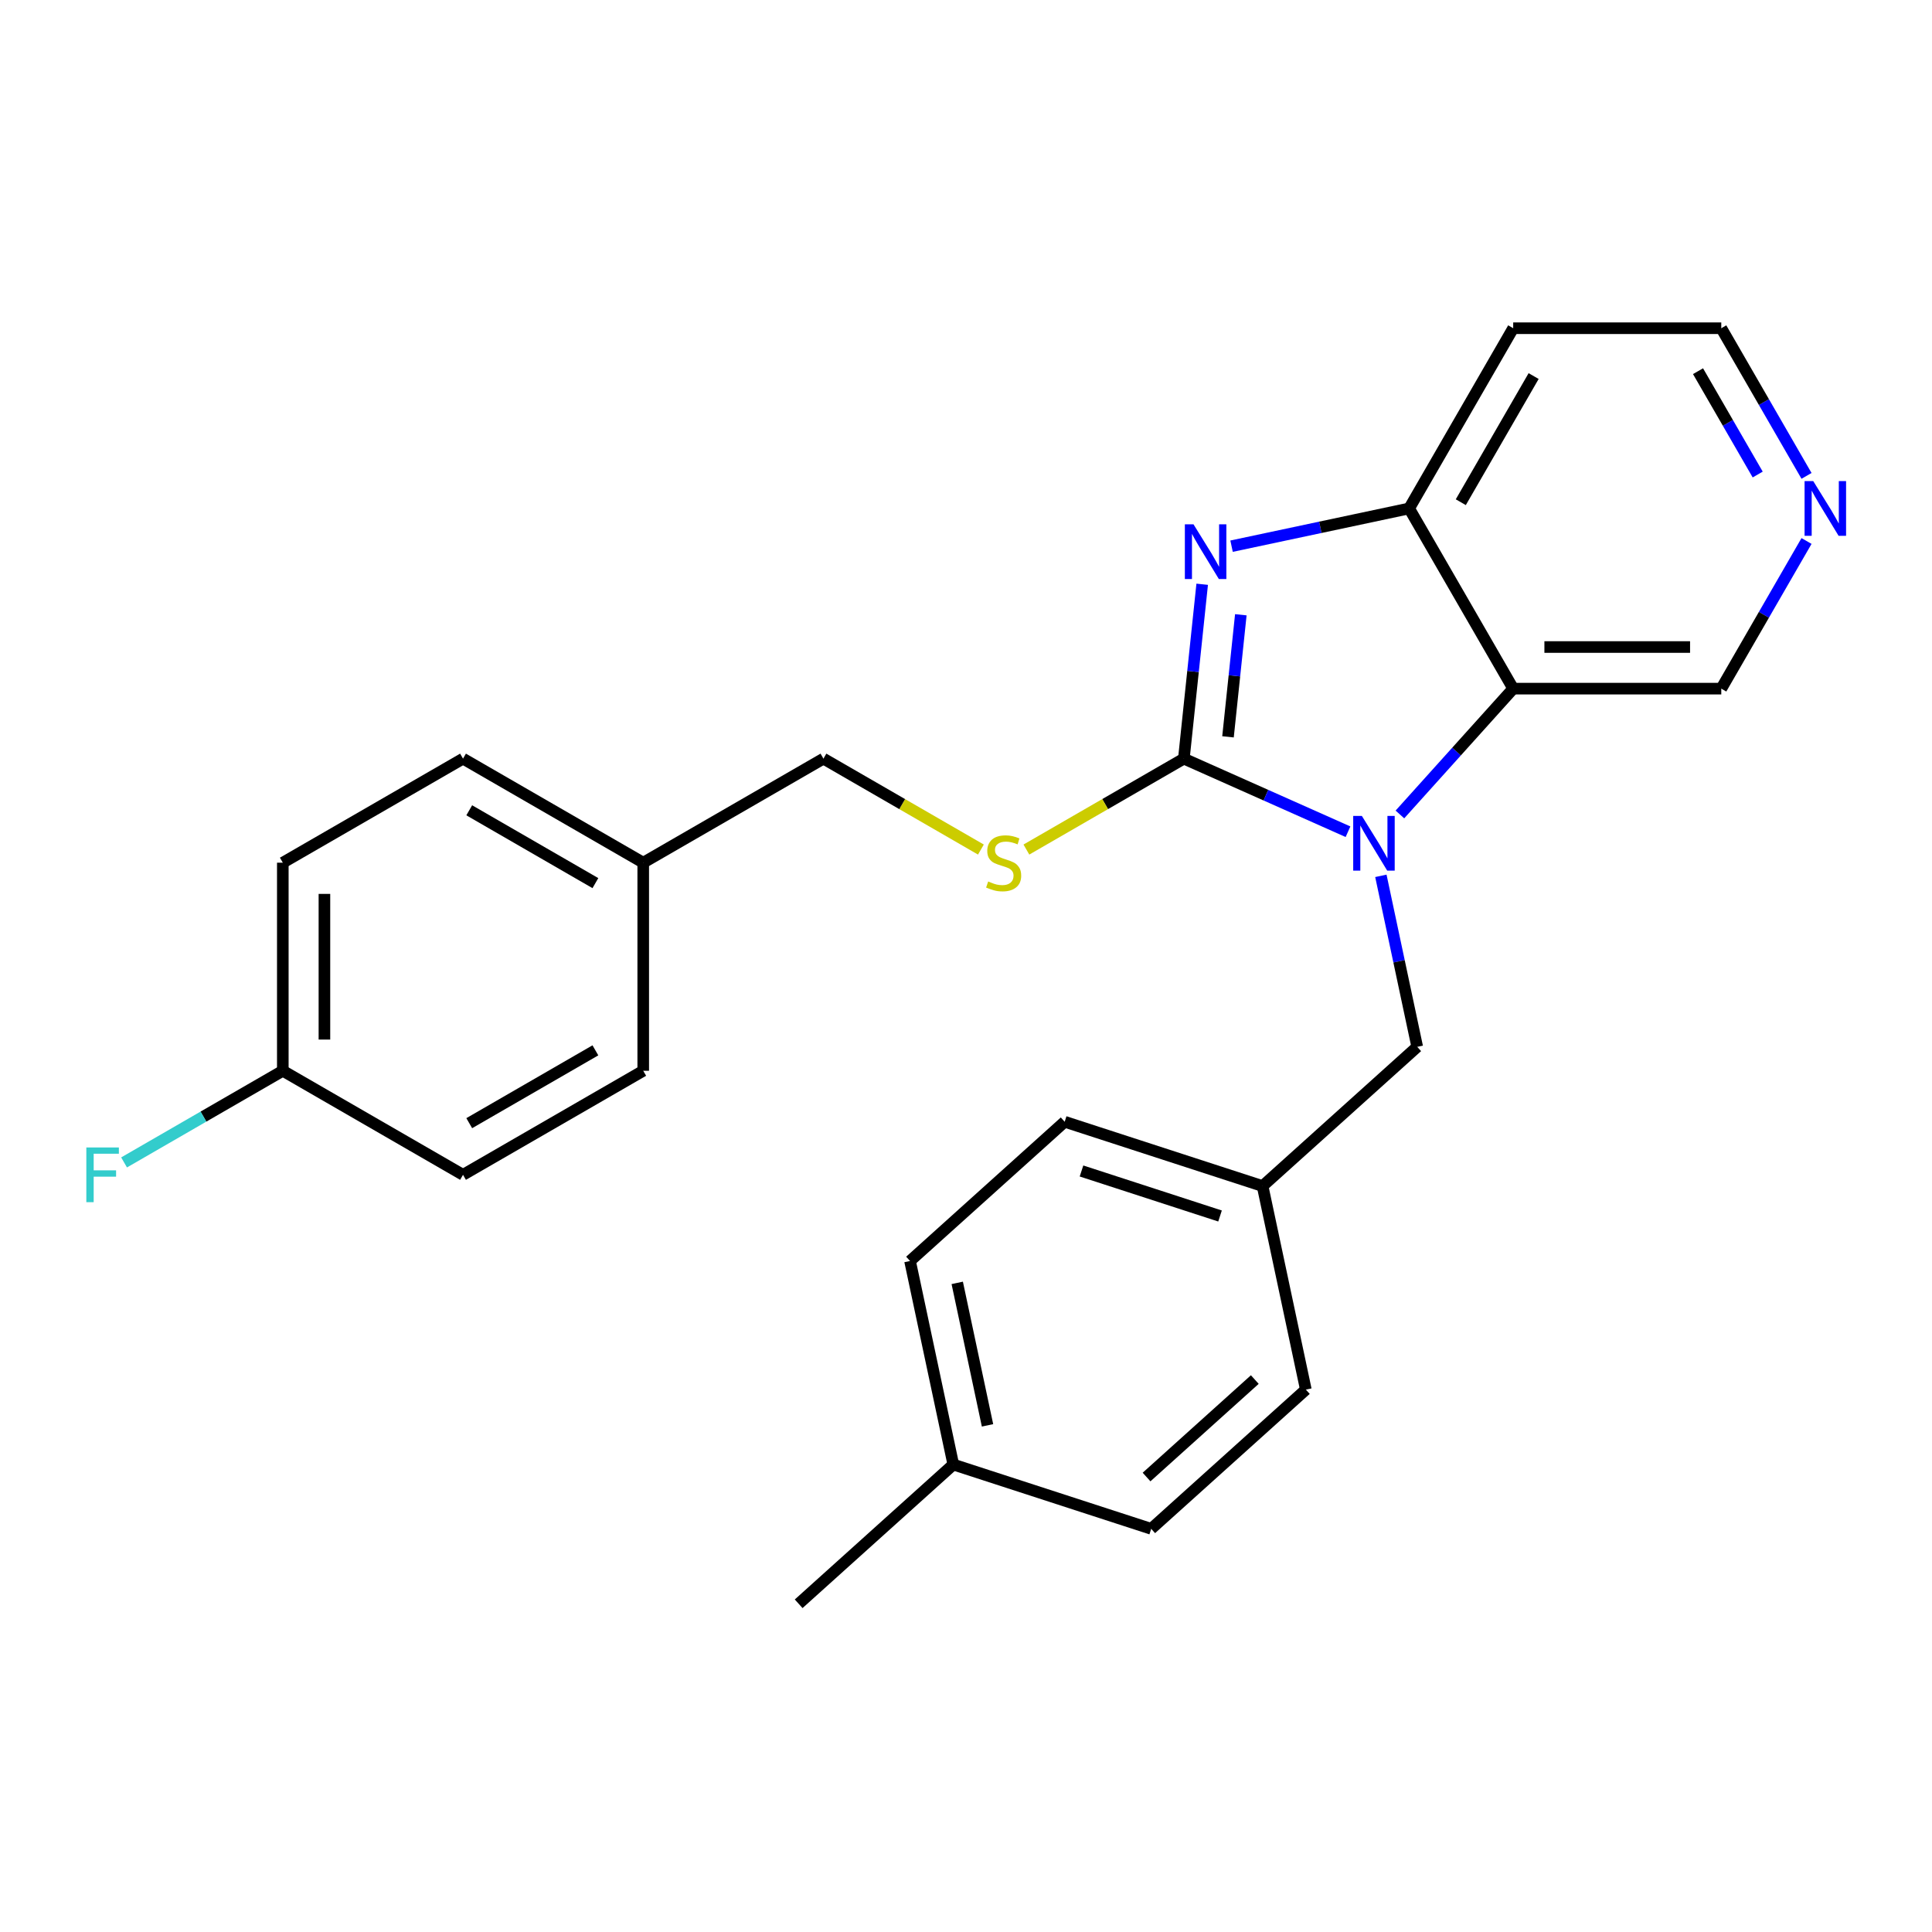 <?xml version='1.0' encoding='iso-8859-1'?>
<svg version='1.1' baseProfile='full'
              xmlns='http://www.w3.org/2000/svg'
                      xmlns:rdkit='http://www.rdkit.org/xml'
                      xmlns:xlink='http://www.w3.org/1999/xlink'
                  xml:space='preserve'
width='1000px' height='1000px' viewBox='0 0 1000 1000'>
<!-- END OF HEADER -->
<rect style='opacity:1.0;fill:#FFFFFF;stroke:none' width='1000' height='1000' x='0' y='0'> </rect>
<path class='bond-0' d='M 612.763,392.674 L 655.244,411.588' style='fill:none;fill-rule:evenodd;stroke:#000000;stroke-width:6px;stroke-linecap:butt;stroke-linejoin:miter;stroke-opacity:1' />
<path class='bond-0' d='M 655.244,411.588 L 697.724,430.501' style='fill:none;fill-rule:evenodd;stroke:#0000FF;stroke-width:6px;stroke-linecap:butt;stroke-linejoin:miter;stroke-opacity:1' />
<path class='bond-1' d='M 612.763,392.674 L 617.506,347.542' style='fill:none;fill-rule:evenodd;stroke:#000000;stroke-width:6px;stroke-linecap:butt;stroke-linejoin:miter;stroke-opacity:1' />
<path class='bond-1' d='M 617.506,347.542 L 622.25,302.411' style='fill:none;fill-rule:evenodd;stroke:#0000FF;stroke-width:6px;stroke-linecap:butt;stroke-linejoin:miter;stroke-opacity:1' />
<path class='bond-1' d='M 635.609,381.386 L 638.93,349.794' style='fill:none;fill-rule:evenodd;stroke:#000000;stroke-width:6px;stroke-linecap:butt;stroke-linejoin:miter;stroke-opacity:1' />
<path class='bond-1' d='M 638.93,349.794 L 642.25,318.202' style='fill:none;fill-rule:evenodd;stroke:#0000FF;stroke-width:6px;stroke-linecap:butt;stroke-linejoin:miter;stroke-opacity:1' />
<path class='bond-4' d='M 612.763,392.674 L 572.011,416.202' style='fill:none;fill-rule:evenodd;stroke:#000000;stroke-width:6px;stroke-linecap:butt;stroke-linejoin:miter;stroke-opacity:1' />
<path class='bond-4' d='M 572.011,416.202 L 531.259,439.73' style='fill:none;fill-rule:evenodd;stroke:#CCCC00;stroke-width:6px;stroke-linecap:butt;stroke-linejoin:miter;stroke-opacity:1' />
<path class='bond-2' d='M 724.59,421.563 L 753.908,389.002' style='fill:none;fill-rule:evenodd;stroke:#0000FF;stroke-width:6px;stroke-linecap:butt;stroke-linejoin:miter;stroke-opacity:1' />
<path class='bond-2' d='M 753.908,389.002 L 783.226,356.441' style='fill:none;fill-rule:evenodd;stroke:#000000;stroke-width:6px;stroke-linecap:butt;stroke-linejoin:miter;stroke-opacity:1' />
<path class='bond-5' d='M 714.739,453.334 L 724.145,497.584' style='fill:none;fill-rule:evenodd;stroke:#0000FF;stroke-width:6px;stroke-linecap:butt;stroke-linejoin:miter;stroke-opacity:1' />
<path class='bond-5' d='M 724.145,497.584 L 733.55,541.834' style='fill:none;fill-rule:evenodd;stroke:#000000;stroke-width:6px;stroke-linecap:butt;stroke-linejoin:miter;stroke-opacity:1' />
<path class='bond-3' d='M 637.454,282.703 L 683.414,272.934' style='fill:none;fill-rule:evenodd;stroke:#0000FF;stroke-width:6px;stroke-linecap:butt;stroke-linejoin:miter;stroke-opacity:1' />
<path class='bond-3' d='M 683.414,272.934 L 729.373,263.165' style='fill:none;fill-rule:evenodd;stroke:#000000;stroke-width:6px;stroke-linecap:butt;stroke-linejoin:miter;stroke-opacity:1' />
<path class='bond-8' d='M 783.226,356.441 L 890.932,356.441' style='fill:none;fill-rule:evenodd;stroke:#000000;stroke-width:6px;stroke-linecap:butt;stroke-linejoin:miter;stroke-opacity:1' />
<path class='bond-8' d='M 799.382,334.9 L 874.776,334.9' style='fill:none;fill-rule:evenodd;stroke:#000000;stroke-width:6px;stroke-linecap:butt;stroke-linejoin:miter;stroke-opacity:1' />
<path class='bond-25' d='M 783.226,356.441 L 729.373,263.165' style='fill:none;fill-rule:evenodd;stroke:#000000;stroke-width:6px;stroke-linecap:butt;stroke-linejoin:miter;stroke-opacity:1' />
<path class='bond-7' d='M 729.373,263.165 L 783.226,169.889' style='fill:none;fill-rule:evenodd;stroke:#000000;stroke-width:6px;stroke-linecap:butt;stroke-linejoin:miter;stroke-opacity:1' />
<path class='bond-7' d='M 756.107,259.944 L 793.804,194.651' style='fill:none;fill-rule:evenodd;stroke:#000000;stroke-width:6px;stroke-linecap:butt;stroke-linejoin:miter;stroke-opacity:1' />
<path class='bond-10' d='M 507.714,439.73 L 466.962,416.202' style='fill:none;fill-rule:evenodd;stroke:#CCCC00;stroke-width:6px;stroke-linecap:butt;stroke-linejoin:miter;stroke-opacity:1' />
<path class='bond-10' d='M 466.962,416.202 L 426.211,392.674' style='fill:none;fill-rule:evenodd;stroke:#000000;stroke-width:6px;stroke-linecap:butt;stroke-linejoin:miter;stroke-opacity:1' />
<path class='bond-9' d='M 733.55,541.834 L 653.509,613.903' style='fill:none;fill-rule:evenodd;stroke:#000000;stroke-width:6px;stroke-linecap:butt;stroke-linejoin:miter;stroke-opacity:1' />
<path class='bond-6' d='M 935.055,280.017 L 912.994,318.229' style='fill:none;fill-rule:evenodd;stroke:#0000FF;stroke-width:6px;stroke-linecap:butt;stroke-linejoin:miter;stroke-opacity:1' />
<path class='bond-6' d='M 912.994,318.229 L 890.932,356.441' style='fill:none;fill-rule:evenodd;stroke:#000000;stroke-width:6px;stroke-linecap:butt;stroke-linejoin:miter;stroke-opacity:1' />
<path class='bond-26' d='M 935.055,246.312 L 912.994,208.1' style='fill:none;fill-rule:evenodd;stroke:#0000FF;stroke-width:6px;stroke-linecap:butt;stroke-linejoin:miter;stroke-opacity:1' />
<path class='bond-26' d='M 912.994,208.1 L 890.932,169.889' style='fill:none;fill-rule:evenodd;stroke:#000000;stroke-width:6px;stroke-linecap:butt;stroke-linejoin:miter;stroke-opacity:1' />
<path class='bond-26' d='M 909.782,245.619 L 894.339,218.871' style='fill:none;fill-rule:evenodd;stroke:#0000FF;stroke-width:6px;stroke-linecap:butt;stroke-linejoin:miter;stroke-opacity:1' />
<path class='bond-26' d='M 894.339,218.871 L 878.896,192.123' style='fill:none;fill-rule:evenodd;stroke:#000000;stroke-width:6px;stroke-linecap:butt;stroke-linejoin:miter;stroke-opacity:1' />
<path class='bond-23' d='M 783.226,169.889 L 890.932,169.889' style='fill:none;fill-rule:evenodd;stroke:#000000;stroke-width:6px;stroke-linecap:butt;stroke-linejoin:miter;stroke-opacity:1' />
<path class='bond-15' d='M 653.509,613.903 L 675.903,719.256' style='fill:none;fill-rule:evenodd;stroke:#000000;stroke-width:6px;stroke-linecap:butt;stroke-linejoin:miter;stroke-opacity:1' />
<path class='bond-16' d='M 653.509,613.903 L 551.075,580.62' style='fill:none;fill-rule:evenodd;stroke:#000000;stroke-width:6px;stroke-linecap:butt;stroke-linejoin:miter;stroke-opacity:1' />
<path class='bond-16' d='M 631.488,629.398 L 559.783,606.1' style='fill:none;fill-rule:evenodd;stroke:#000000;stroke-width:6px;stroke-linecap:butt;stroke-linejoin:miter;stroke-opacity:1' />
<path class='bond-12' d='M 426.211,392.674 L 332.935,446.527' style='fill:none;fill-rule:evenodd;stroke:#000000;stroke-width:6px;stroke-linecap:butt;stroke-linejoin:miter;stroke-opacity:1' />
<path class='bond-11' d='M 146.382,554.233 L 146.382,446.527' style='fill:none;fill-rule:evenodd;stroke:#000000;stroke-width:6px;stroke-linecap:butt;stroke-linejoin:miter;stroke-opacity:1' />
<path class='bond-11' d='M 167.924,538.077 L 167.924,462.683' style='fill:none;fill-rule:evenodd;stroke:#000000;stroke-width:6px;stroke-linecap:butt;stroke-linejoin:miter;stroke-opacity:1' />
<path class='bond-13' d='M 146.382,554.233 L 105.301,577.951' style='fill:none;fill-rule:evenodd;stroke:#000000;stroke-width:6px;stroke-linecap:butt;stroke-linejoin:miter;stroke-opacity:1' />
<path class='bond-13' d='M 105.301,577.951 L 64.219,601.67' style='fill:none;fill-rule:evenodd;stroke:#33CCCC;stroke-width:6px;stroke-linecap:butt;stroke-linejoin:miter;stroke-opacity:1' />
<path class='bond-27' d='M 146.382,554.233 L 239.658,608.086' style='fill:none;fill-rule:evenodd;stroke:#000000;stroke-width:6px;stroke-linecap:butt;stroke-linejoin:miter;stroke-opacity:1' />
<path class='bond-19' d='M 332.935,446.527 L 332.935,554.233' style='fill:none;fill-rule:evenodd;stroke:#000000;stroke-width:6px;stroke-linecap:butt;stroke-linejoin:miter;stroke-opacity:1' />
<path class='bond-20' d='M 332.935,446.527 L 239.658,392.674' style='fill:none;fill-rule:evenodd;stroke:#000000;stroke-width:6px;stroke-linecap:butt;stroke-linejoin:miter;stroke-opacity:1' />
<path class='bond-20' d='M 308.173,457.104 L 242.879,419.407' style='fill:none;fill-rule:evenodd;stroke:#000000;stroke-width:6px;stroke-linecap:butt;stroke-linejoin:miter;stroke-opacity:1' />
<path class='bond-14' d='M 493.427,758.042 L 471.034,652.69' style='fill:none;fill-rule:evenodd;stroke:#000000;stroke-width:6px;stroke-linecap:butt;stroke-linejoin:miter;stroke-opacity:1' />
<path class='bond-14' d='M 511.139,737.761 L 495.463,664.014' style='fill:none;fill-rule:evenodd;stroke:#000000;stroke-width:6px;stroke-linecap:butt;stroke-linejoin:miter;stroke-opacity:1' />
<path class='bond-24' d='M 493.427,758.042 L 413.386,830.111' style='fill:none;fill-rule:evenodd;stroke:#000000;stroke-width:6px;stroke-linecap:butt;stroke-linejoin:miter;stroke-opacity:1' />
<path class='bond-28' d='M 493.427,758.042 L 595.862,791.325' style='fill:none;fill-rule:evenodd;stroke:#000000;stroke-width:6px;stroke-linecap:butt;stroke-linejoin:miter;stroke-opacity:1' />
<path class='bond-21' d='M 675.903,719.256 L 595.862,791.325' style='fill:none;fill-rule:evenodd;stroke:#000000;stroke-width:6px;stroke-linecap:butt;stroke-linejoin:miter;stroke-opacity:1' />
<path class='bond-21' d='M 649.483,714.058 L 593.454,764.506' style='fill:none;fill-rule:evenodd;stroke:#000000;stroke-width:6px;stroke-linecap:butt;stroke-linejoin:miter;stroke-opacity:1' />
<path class='bond-22' d='M 551.075,580.62 L 471.034,652.69' style='fill:none;fill-rule:evenodd;stroke:#000000;stroke-width:6px;stroke-linecap:butt;stroke-linejoin:miter;stroke-opacity:1' />
<path class='bond-17' d='M 239.658,608.086 L 332.935,554.233' style='fill:none;fill-rule:evenodd;stroke:#000000;stroke-width:6px;stroke-linecap:butt;stroke-linejoin:miter;stroke-opacity:1' />
<path class='bond-17' d='M 242.879,581.353 L 308.173,543.655' style='fill:none;fill-rule:evenodd;stroke:#000000;stroke-width:6px;stroke-linecap:butt;stroke-linejoin:miter;stroke-opacity:1' />
<path class='bond-18' d='M 146.382,446.527 L 239.658,392.674' style='fill:none;fill-rule:evenodd;stroke:#000000;stroke-width:6px;stroke-linecap:butt;stroke-linejoin:miter;stroke-opacity:1' />
<path  class='atom-1' d='M 704.897 422.322
L 714.177 437.322
Q 715.097 438.802, 716.577 441.482
Q 718.057 444.162, 718.137 444.322
L 718.137 422.322
L 721.897 422.322
L 721.897 450.642
L 718.017 450.642
L 708.057 434.242
Q 706.897 432.322, 705.657 430.122
Q 704.457 427.922, 704.097 427.242
L 704.097 450.642
L 700.417 450.642
L 700.417 422.322
L 704.897 422.322
' fill='#0000FF'/>
<path  class='atom-2' d='M 617.761 271.398
L 627.041 286.398
Q 627.961 287.878, 629.441 290.558
Q 630.921 293.238, 631.001 293.398
L 631.001 271.398
L 634.761 271.398
L 634.761 299.718
L 630.881 299.718
L 620.921 283.318
Q 619.761 281.398, 618.521 279.198
Q 617.321 276.998, 616.961 276.318
L 616.961 299.718
L 613.281 299.718
L 613.281 271.398
L 617.761 271.398
' fill='#0000FF'/>
<path  class='atom-5' d='M 511.487 456.247
Q 511.807 456.367, 513.127 456.927
Q 514.447 457.487, 515.887 457.847
Q 517.367 458.167, 518.807 458.167
Q 521.487 458.167, 523.047 456.887
Q 524.607 455.567, 524.607 453.287
Q 524.607 451.727, 523.807 450.767
Q 523.047 449.807, 521.847 449.287
Q 520.647 448.767, 518.647 448.167
Q 516.127 447.407, 514.607 446.687
Q 513.127 445.967, 512.047 444.447
Q 511.007 442.927, 511.007 440.367
Q 511.007 436.807, 513.407 434.607
Q 515.847 432.407, 520.647 432.407
Q 523.927 432.407, 527.647 433.967
L 526.727 437.047
Q 523.327 435.647, 520.767 435.647
Q 518.007 435.647, 516.487 436.807
Q 514.967 437.927, 515.007 439.887
Q 515.007 441.407, 515.767 442.327
Q 516.567 443.247, 517.687 443.767
Q 518.847 444.287, 520.767 444.887
Q 523.327 445.687, 524.847 446.487
Q 526.367 447.287, 527.447 448.927
Q 528.567 450.527, 528.567 453.287
Q 528.567 457.207, 525.927 459.327
Q 523.327 461.407, 518.967 461.407
Q 516.447 461.407, 514.527 460.847
Q 512.647 460.327, 510.407 459.407
L 511.487 456.247
' fill='#CCCC00'/>
<path  class='atom-7' d='M 938.525 249.005
L 947.805 264.005
Q 948.725 265.485, 950.205 268.165
Q 951.685 270.845, 951.765 271.005
L 951.765 249.005
L 955.525 249.005
L 955.525 277.325
L 951.645 277.325
L 941.685 260.925
Q 940.525 259.005, 939.285 256.805
Q 938.085 254.605, 937.725 253.925
L 937.725 277.325
L 934.045 277.325
L 934.045 249.005
L 938.525 249.005
' fill='#0000FF'/>
<path  class='atom-14' d='M 44.686 593.926
L 61.526 593.926
L 61.526 597.166
L 48.486 597.166
L 48.486 605.766
L 60.086 605.766
L 60.086 609.046
L 48.486 609.046
L 48.486 622.246
L 44.686 622.246
L 44.686 593.926
' fill='#33CCCC'/>
</svg>

